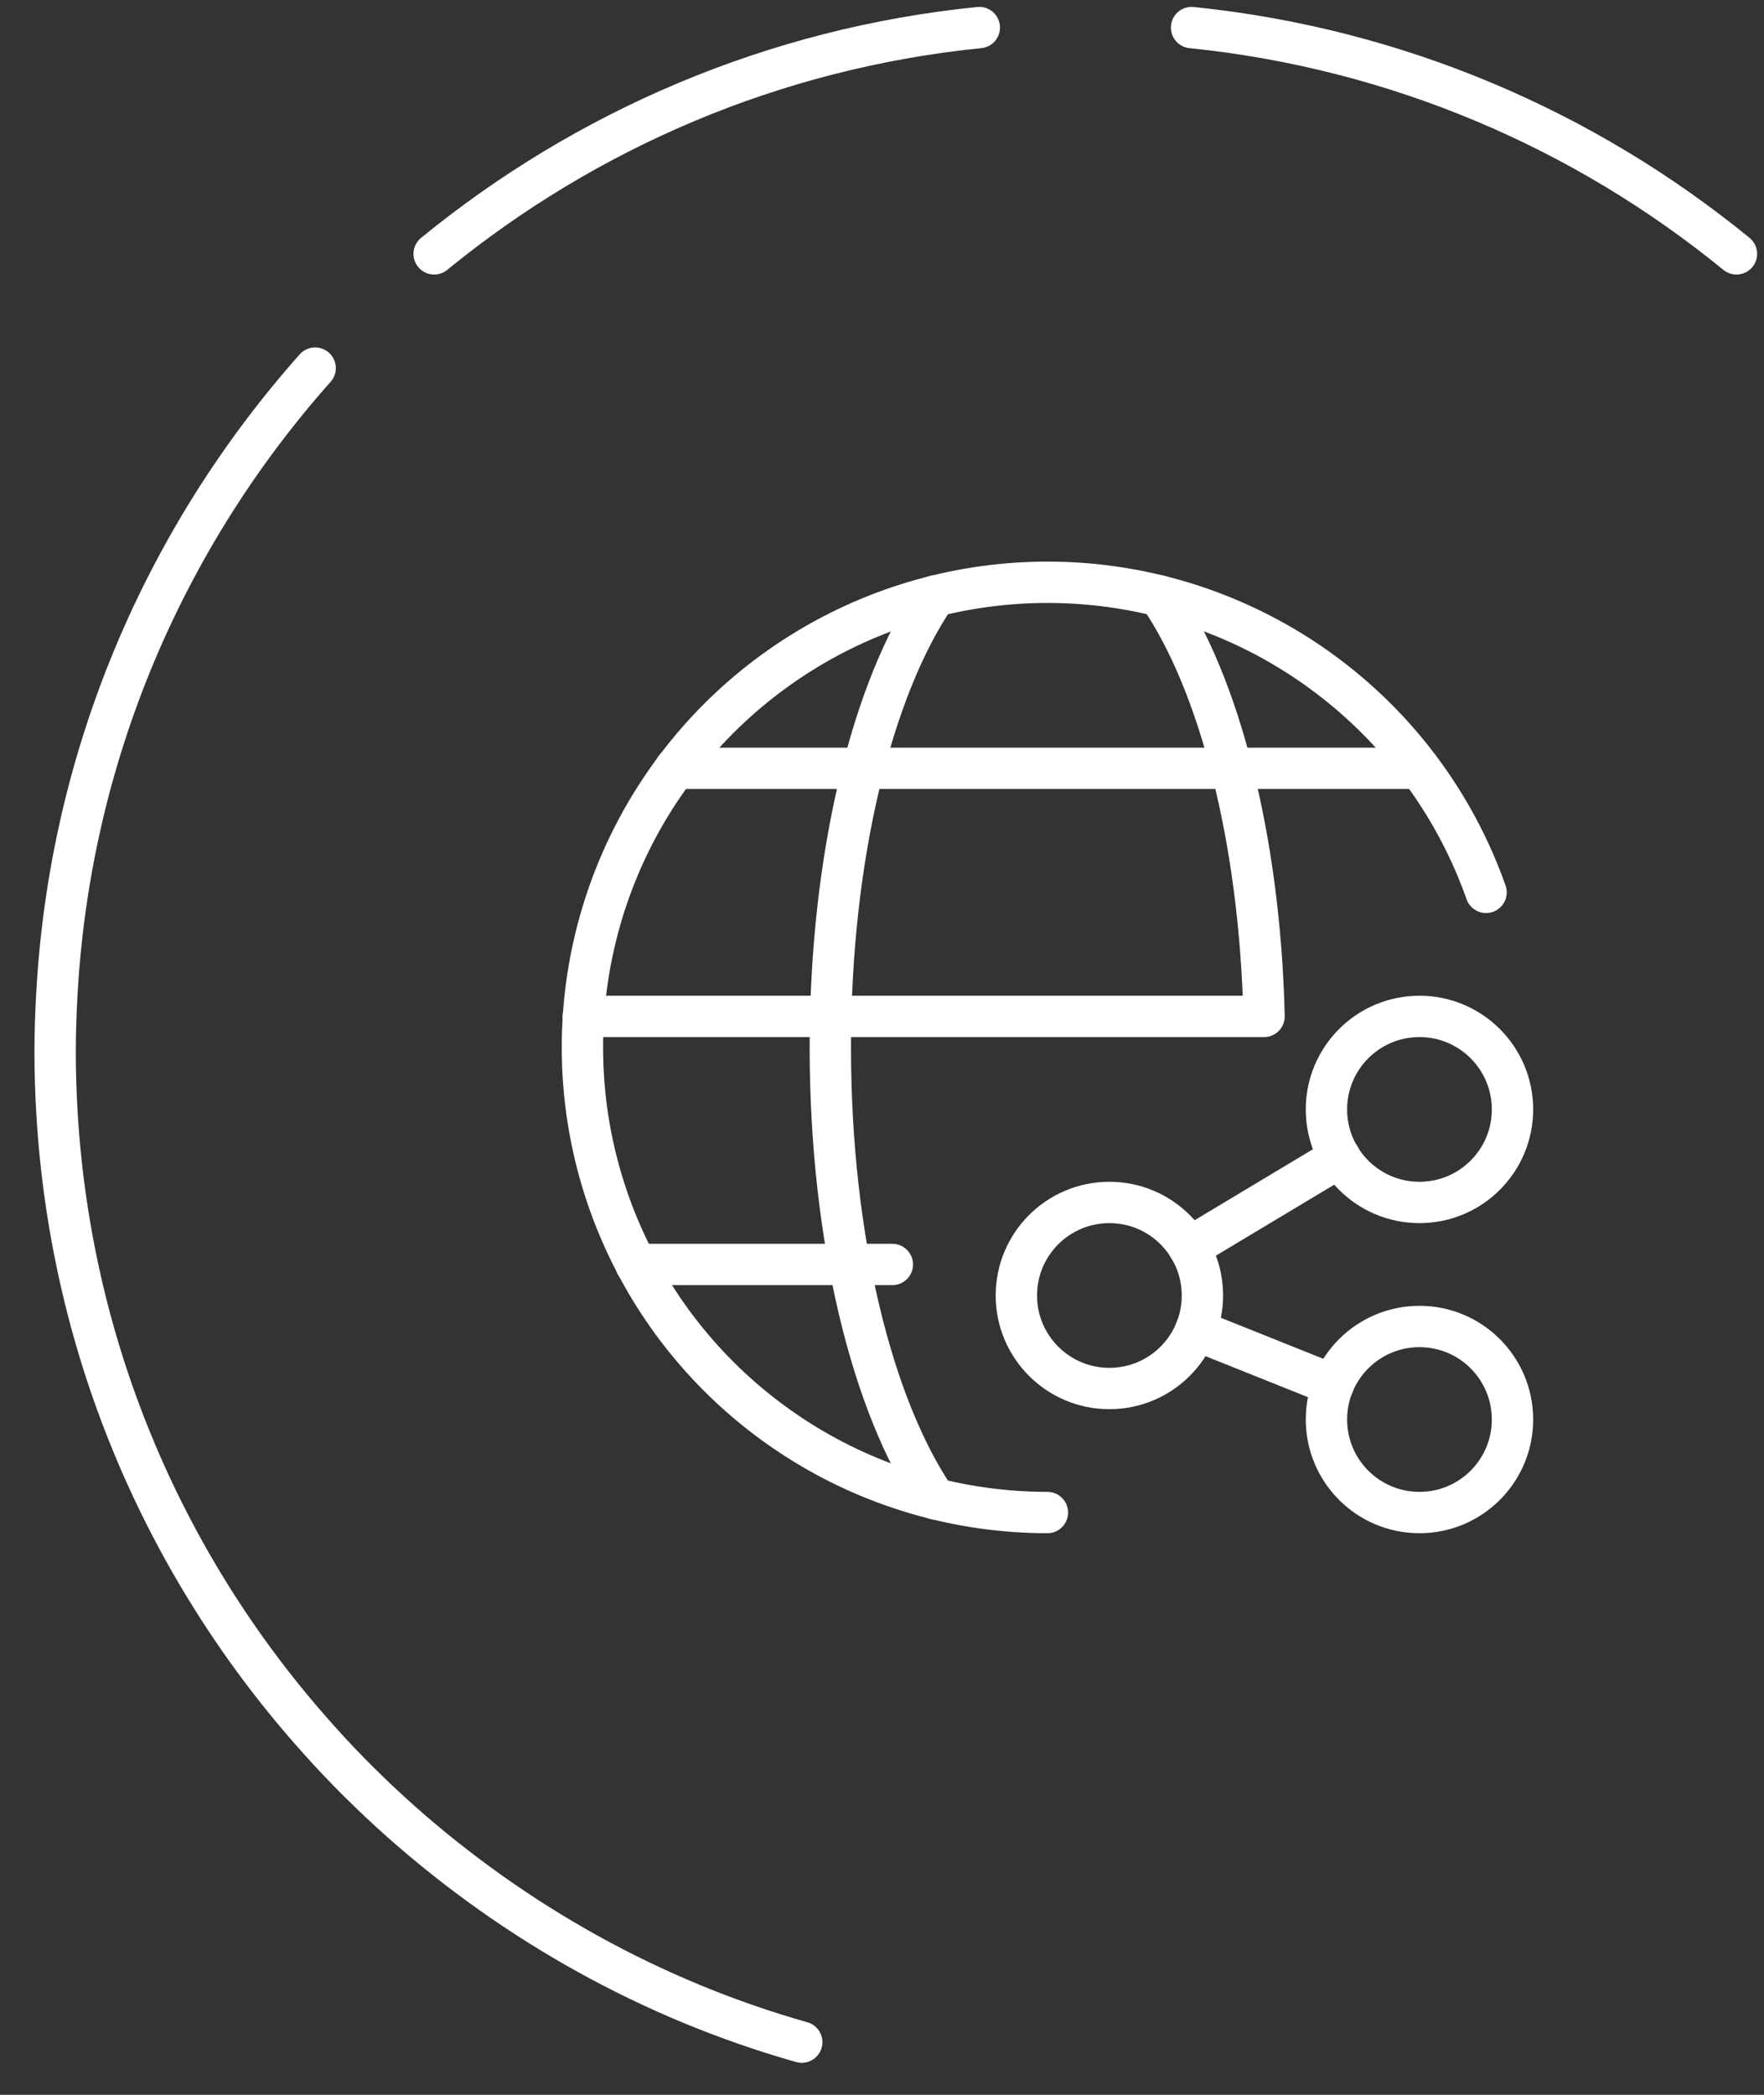 <svg width="64" height="76" viewBox="0 0 64 76" fill="none" xmlns="http://www.w3.org/2000/svg">
<rect x="0" y="0" width="64" height="76" fill="#333333" stroke="none"/>
<path d="M11.434 13.355C5.984 19.486 2.52 27.418 2.058 36.159C2.023 36.817 2 37.498 2 38.168C2 38.838 2.023 39.669 2.069 40.408C2.589 49.114 6.076 57 11.549 63.097C12.496 64.159 13.5 65.152 14.563 66.099C18.696 69.759 23.627 72.542 29.088 74.089M15.752 9.21C21.248 4.718 28.06 1.751 35.531 1M43.232 1C50.691 1.762 57.504 4.718 63 9.21" stroke="white" stroke-width="1.5" stroke-miterlimit="10" stroke-linecap="round"/>
<g clip-path="url(#clip0_7278_1307)">
<path d="M40.25 50.375C42.114 50.375 43.625 48.864 43.625 47C43.625 45.136 42.114 43.625 40.25 43.625C38.386 43.625 36.875 45.136 36.875 47C36.875 48.864 38.386 50.375 40.25 50.375Z" stroke="white" stroke-width="1.5" stroke-linecap="round" stroke-linejoin="round"/>
<path d="M51.5 54.875C53.364 54.875 54.875 53.364 54.875 51.5C54.875 49.636 53.364 48.125 51.5 48.125C49.636 48.125 48.125 49.636 48.125 51.5C48.125 53.364 49.636 54.875 51.5 54.875Z" stroke="white" stroke-width="1.5" stroke-linecap="round" stroke-linejoin="round"/>
<path d="M51.5 43.625C53.364 43.625 54.875 42.114 54.875 40.25C54.875 38.386 53.364 36.875 51.5 36.875C49.636 36.875 48.125 38.386 48.125 40.25C48.125 42.114 49.636 43.625 51.5 43.625Z" stroke="white" stroke-width="1.5" stroke-linecap="round" stroke-linejoin="round"/>
<path d="M43.137 45.267L48.612 41.983" stroke="white" stroke-width="1.5" stroke-linecap="round" stroke-linejoin="round"/>
<path d="M43.383 48.252L48.369 50.248" stroke="white" stroke-width="1.5" stroke-linecap="round" stroke-linejoin="round"/>
<path d="M38.001 54.875C34.907 54.874 31.873 54.023 29.231 52.414C26.589 50.806 24.439 48.502 23.018 45.754C21.596 43.007 20.957 39.921 21.171 36.835C21.385 33.749 22.442 30.781 24.229 28.255C26.015 25.73 28.462 23.744 31.3 22.514C34.139 21.285 37.261 20.86 40.325 21.285C43.39 21.71 46.278 22.97 48.675 24.926C51.072 26.881 52.885 29.458 53.916 32.375" stroke="white" stroke-width="1.5" stroke-linecap="round" stroke-linejoin="round"/>
<path d="M33.934 54.382C31.652 51.033 30.125 44.95 30.125 38C30.125 31.05 31.652 24.968 33.934 21.619" stroke="white" stroke-width="1.5" stroke-linecap="round" stroke-linejoin="round"/>
<path d="M24.498 27.875H51.499" stroke="white" stroke-width="1.5" stroke-linecap="round" stroke-linejoin="round"/>
<path d="M23.072 45.875H32.375" stroke="white" stroke-width="1.5" stroke-linecap="round" stroke-linejoin="round"/>
<path d="M42.066 21.619C44.222 24.78 45.702 30.383 45.861 36.849V36.875H21.162" stroke="white" stroke-width="1.5" stroke-linecap="round" stroke-linejoin="round"/>
</g>
<defs>
<clipPath id="clip0_7278_1307">
<rect width="36" height="36" fill="white" transform="translate(20 20)"/>
</clipPath>
</defs>
</svg>
